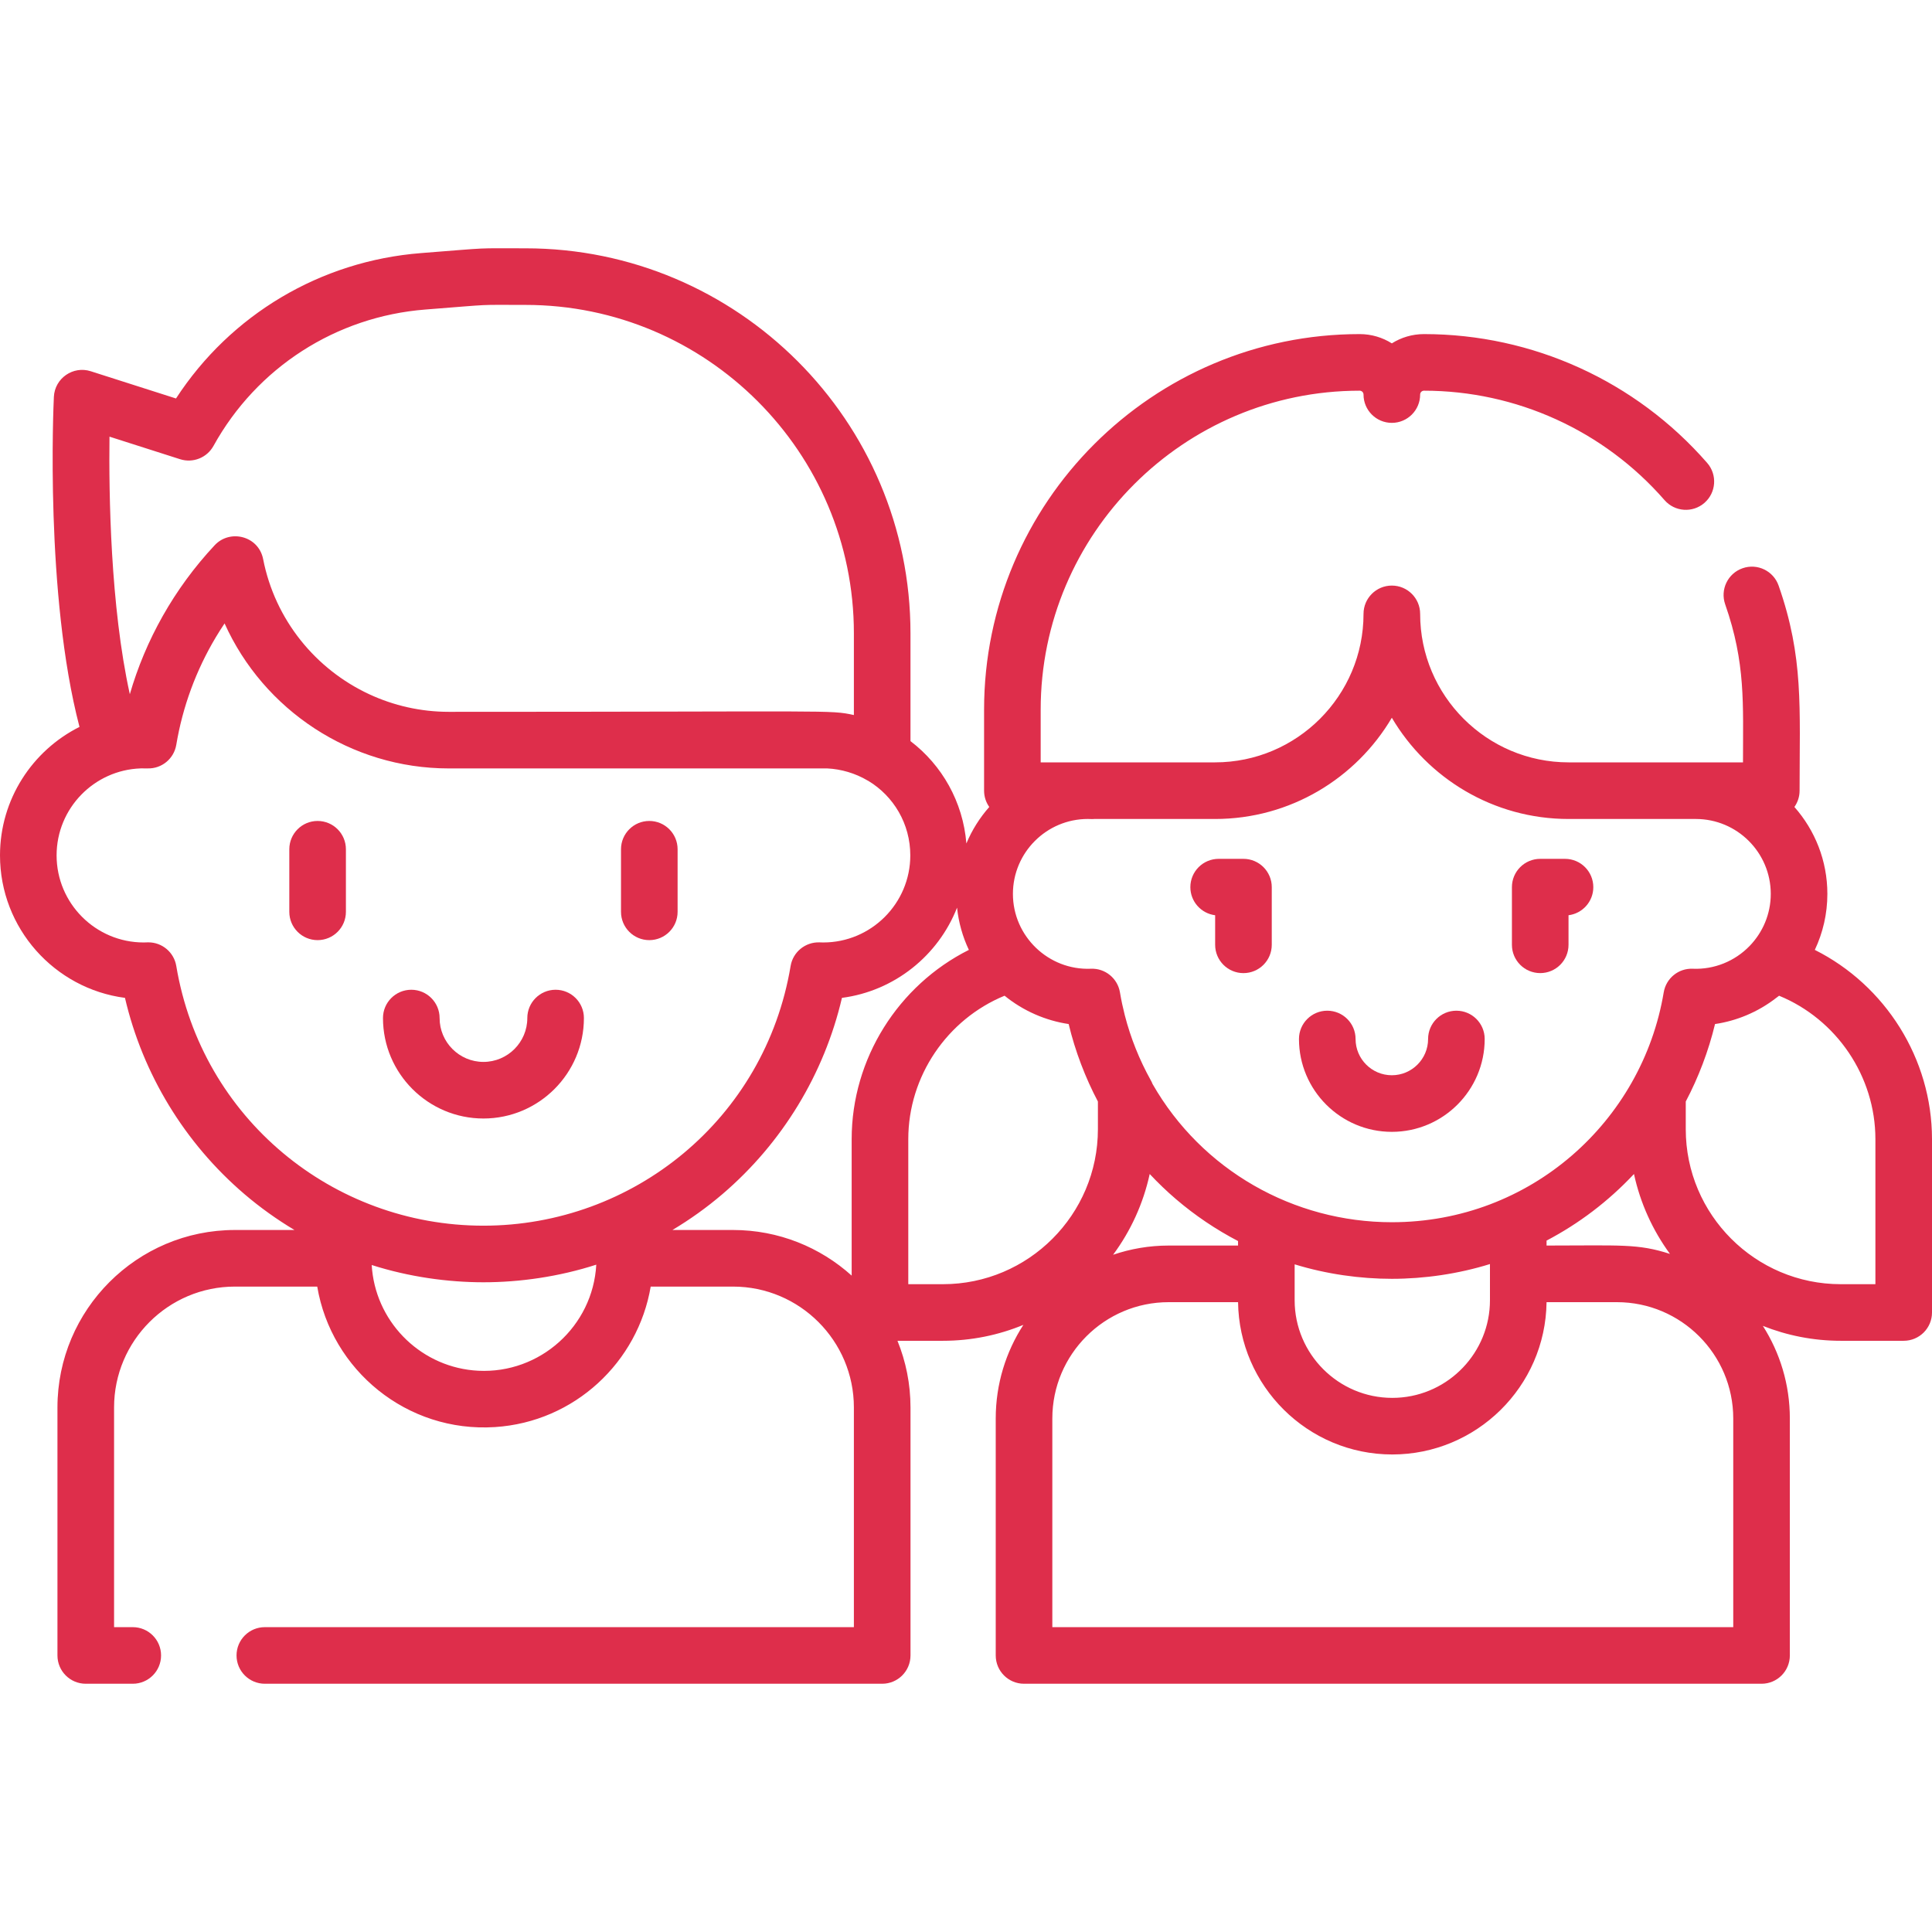 <svg width="95" height="95" viewBox="0 0 95 95" fill="none" xmlns="http://www.w3.org/2000/svg">
<g clip-path="url(#clip0)">
<path d="M68.439 55.655C70.957 55.655 73.005 53.607 73.005 51.089C73.005 50.321 72.382 49.698 71.614 49.698C70.845 49.698 70.222 50.321 70.222 51.089C70.222 52.072 69.422 52.872 68.439 52.872C67.456 52.872 66.656 52.072 66.656 51.089C66.656 50.321 66.033 49.698 65.265 49.698C64.496 49.698 63.873 50.321 63.873 51.089C63.873 53.607 65.921 55.655 68.439 55.655Z" fill="#DE2E4B"/>
<path d="M75.736 47.849C76.504 47.849 77.127 47.226 77.127 46.458V45.004C77.814 44.918 78.346 44.333 78.346 43.623C78.346 42.854 77.723 42.231 76.955 42.231H75.736C74.967 42.231 74.344 42.854 74.344 43.623V46.458C74.344 47.226 74.967 47.849 75.736 47.849Z" fill="#DE2E4B"/>
<path d="M59.751 45.004V46.458C59.751 47.227 60.374 47.85 61.143 47.85C61.911 47.85 62.535 47.227 62.535 46.458V43.623C62.535 42.854 61.911 42.231 61.143 42.231H59.924C59.155 42.231 58.532 42.854 58.532 43.623C58.532 44.333 59.064 44.919 59.751 45.004Z" fill="#DE2E4B"/>
<path d="M89.238 46.708C89.633 45.872 89.855 44.939 89.855 43.955C89.855 42.317 89.242 40.821 88.234 39.68C88.394 39.453 88.489 39.178 88.489 38.879C88.489 34.769 88.694 32.331 87.458 28.796C87.204 28.07 86.41 27.687 85.685 27.942C84.959 28.195 84.577 28.989 84.83 29.715C85.841 32.604 85.706 34.608 85.706 37.487C83.931 37.487 79.149 37.487 77.133 37.487C73.107 37.487 69.831 34.212 69.831 30.185C69.831 29.417 69.207 28.794 68.439 28.794C67.67 28.794 67.047 29.417 67.047 30.185C67.047 34.212 63.772 37.487 59.745 37.487H53.698H51.172V34.895C51.172 26.247 58.208 19.211 66.857 19.211C66.962 19.211 67.047 19.296 67.047 19.401C67.047 20.17 67.67 20.793 68.439 20.793C69.207 20.793 69.831 20.17 69.831 19.401C69.831 19.296 69.916 19.211 70.021 19.211C74.555 19.211 78.866 21.172 81.848 24.592C82.353 25.172 83.232 25.232 83.811 24.727C84.39 24.222 84.451 23.343 83.945 22.763C80.435 18.737 75.36 16.428 70.022 16.428C69.44 16.428 68.898 16.595 68.439 16.884C67.981 16.595 67.438 16.428 66.857 16.428C56.674 16.428 48.389 24.712 48.389 34.895V38.879C48.389 39.178 48.484 39.453 48.644 39.68C48.177 40.209 47.794 40.814 47.519 41.475C47.352 39.423 46.316 37.62 44.77 36.442V31.14C44.77 20.702 36.279 12.21 25.84 12.21C23.249 12.21 24.287 12.165 20.702 12.445C15.758 12.831 11.332 15.477 8.654 19.594L4.463 18.255C3.595 17.976 2.693 18.599 2.649 19.514C2.629 19.933 2.209 29.252 3.909 35.743C1.594 36.904 0 39.3 0 42.061C0 45.645 2.682 48.614 6.145 49.067C7.016 52.806 9.075 56.2 12.02 58.717C12.793 59.377 13.617 59.965 14.479 60.481H11.551C6.74 60.481 2.825 64.395 2.825 69.207V81.401C2.825 82.17 3.448 82.793 4.217 82.793H6.529C7.297 82.793 7.92 82.17 7.92 81.401C7.92 80.632 7.297 80.01 6.529 80.01H5.609V69.207C5.609 65.93 8.274 63.264 11.551 63.264H15.599C16.291 67.367 20.002 70.452 24.337 70.172C28.262 69.92 31.371 66.967 31.996 63.264H36.044C39.321 63.264 41.987 65.93 41.987 69.207V80.01H13.023C12.254 80.01 11.631 80.632 11.631 81.401C11.631 82.17 12.254 82.793 13.023 82.793H43.379C44.148 82.793 44.771 82.17 44.771 81.401V69.207C44.771 68.048 44.542 66.942 44.13 65.929H46.366C47.766 65.929 49.101 65.65 50.321 65.146C49.462 66.474 48.962 68.054 48.962 69.749V81.401C48.962 82.17 49.585 82.793 50.353 82.793H86.619C87.387 82.793 88.01 82.17 88.01 81.401V69.749C88.01 68.075 87.522 66.513 86.683 65.196C87.869 65.667 89.161 65.929 90.513 65.929H93.608C94.377 65.929 95 65.307 95 64.538V56.015C95 52.05 92.702 48.446 89.238 46.708ZM59.745 40.271C63.444 40.271 66.684 38.27 68.439 35.293C70.195 38.27 73.435 40.271 77.133 40.271H83.388C85.419 40.271 87.072 41.923 87.072 43.955C87.072 44.948 86.675 45.849 86.034 46.513C85.301 47.27 84.285 47.678 83.24 47.635C82.536 47.603 81.924 48.103 81.808 48.796C80.75 55.125 75.274 60.099 68.439 60.099C63.61 60.099 59.099 57.546 56.672 53.3C56.65 53.243 56.624 53.186 56.593 53.132C56.027 52.116 55.597 51.042 55.31 49.928C55.304 49.906 55.3 49.883 55.294 49.861C55.215 49.547 55.14 49.214 55.07 48.796C54.955 48.105 54.34 47.603 53.639 47.635C51.556 47.719 49.807 46.039 49.807 43.955C49.807 41.923 51.46 40.27 53.491 40.27C53.542 40.27 53.592 40.273 53.642 40.274C53.702 40.277 53.76 40.275 53.818 40.27H59.745V40.271ZM68.462 68.736C65.814 68.736 63.66 66.581 63.66 63.934V62.638V62.17C65.24 62.655 66.889 62.882 68.439 62.882C70.04 62.882 71.708 62.639 73.264 62.156V63.934C73.264 66.499 71.242 68.601 68.709 68.73C68.627 68.734 68.545 68.736 68.462 68.736ZM57.462 61.246C57.462 61.246 57.461 61.246 57.461 61.246C56.507 61.247 55.59 61.407 54.733 61.699C55.594 60.536 56.216 59.189 56.533 57.728C56.941 58.163 57.372 58.578 57.829 58.968C58.77 59.772 59.793 60.46 60.877 61.025V61.246H57.462ZM76.047 61.003C77.623 60.174 79.064 59.093 80.346 57.728C80.658 59.171 81.271 60.504 82.115 61.657C80.526 61.144 79.697 61.246 76.047 61.246V61.003H76.047ZM5.384 21.471L8.855 22.58C9.488 22.782 10.175 22.509 10.497 21.927C12.629 18.07 16.525 15.563 20.919 15.22C24.418 14.947 23.357 14.993 25.84 14.993C34.744 14.993 41.987 22.236 41.987 31.14V35.16C40.771 34.898 41.156 35.002 22.07 35.002C20.683 35.002 19.354 34.694 18.156 34.137C15.522 32.912 13.524 30.484 12.939 27.493C12.715 26.35 11.308 26.006 10.557 26.809C8.549 28.956 7.146 31.498 6.384 34.136C5.427 29.808 5.349 24.284 5.384 21.471ZM8.668 47.499C8.556 46.826 7.973 46.337 7.296 46.337C7.278 46.337 7.259 46.337 7.24 46.338C7.182 46.341 7.124 46.343 7.065 46.343C4.704 46.343 2.783 44.422 2.783 42.061C2.783 39.74 4.633 37.864 6.909 37.784C6.915 37.783 6.921 37.783 6.926 37.783C7.03 37.78 7.133 37.78 7.236 37.784C7.239 37.784 7.241 37.784 7.243 37.785C7.247 37.785 7.252 37.784 7.256 37.784C7.95 37.806 8.553 37.31 8.668 36.624C8.982 34.745 9.642 32.959 10.609 31.339C10.748 31.107 10.892 30.879 11.043 30.655C12.958 34.909 17.241 37.785 22.07 37.785H40.68H40.681C41.356 37.817 42.06 38.021 42.666 38.382C42.677 38.388 42.689 38.393 42.7 38.399C43.94 39.148 44.761 40.507 44.761 42.061C44.761 44.422 42.84 46.343 40.48 46.343C40.421 46.343 40.363 46.34 40.304 46.338C39.604 46.313 38.992 46.807 38.876 47.499C37.615 55.04 31.125 60.269 23.772 60.269C16.362 60.269 9.92 54.987 8.668 47.499ZM23.519 67.402C20.796 67.265 18.575 65.147 18.297 62.446C18.295 62.426 18.293 62.405 18.292 62.385C18.286 62.325 18.281 62.264 18.278 62.203C20.11 62.788 22.021 63.052 23.773 63.052C25.556 63.052 27.483 62.779 29.32 62.186C29.152 65.217 26.553 67.553 23.519 67.402ZM36.045 60.481H33.065C33.928 59.965 34.752 59.377 35.524 58.717C38.469 56.2 40.528 52.806 41.4 49.067C43.986 48.729 46.137 46.986 47.06 44.632C47.137 45.367 47.337 46.066 47.641 46.708C44.176 48.446 41.878 52.05 41.878 56.015V62.724C40.332 61.331 38.286 60.481 36.045 60.481ZM44.662 63.146V56.015C44.662 52.918 46.575 50.12 49.397 48.961C50.322 49.716 51.435 50.19 52.548 50.354C52.869 51.696 53.375 53.008 53.986 54.163V55.525C53.986 59.727 50.568 63.146 46.365 63.146H44.662V63.146ZM85.227 80.01H51.745V69.749C51.745 66.595 54.311 64.03 57.464 64.03H60.878C60.929 68.139 64.288 71.519 68.462 71.519C72.588 71.519 75.995 68.191 76.047 64.03H79.508C82.661 64.03 85.227 66.595 85.227 69.749V80.01H85.227ZM92.217 63.146H90.513C86.311 63.146 82.892 59.727 82.892 55.525V54.163C83.512 52.99 84.013 51.679 84.331 50.354C85.376 50.201 86.43 49.776 87.347 49.063C87.392 49.029 87.438 48.997 87.481 48.962C90.304 50.12 92.217 52.918 92.217 56.015V63.146Z" fill="#DE2E4B"/>
<path d="M23.772 54.999C26.496 54.999 28.712 52.783 28.712 50.059C28.712 49.291 28.089 48.668 27.32 48.668C26.552 48.668 25.929 49.291 25.929 50.059C25.929 51.248 24.961 52.216 23.772 52.216C22.583 52.216 21.616 51.248 21.616 50.059C21.616 49.291 20.992 48.668 20.224 48.668C19.455 48.668 18.832 49.291 18.832 50.059C18.832 52.783 21.048 54.999 23.772 54.999Z" fill="#DE2E4B"/>
<path d="M15.617 40.368C14.849 40.368 14.226 40.991 14.226 41.76V44.837C14.226 45.605 14.849 46.228 15.617 46.228C16.386 46.228 17.009 45.605 17.009 44.837V41.76C17.009 40.991 16.386 40.368 15.617 40.368Z" fill="#DE2E4B"/>
<path d="M31.927 46.228C32.696 46.228 33.319 45.605 33.319 44.837V41.76C33.319 40.991 32.696 40.368 31.927 40.368C31.159 40.368 30.536 40.991 30.536 41.76V44.837C30.536 45.605 31.159 46.228 31.927 46.228Z" fill="#DE2E4B"/>
</g>
<defs>
<clipPath id="clip0">
<rect width="95" height="95" fill="white"/>
</clipPath>
</defs>
</svg>
